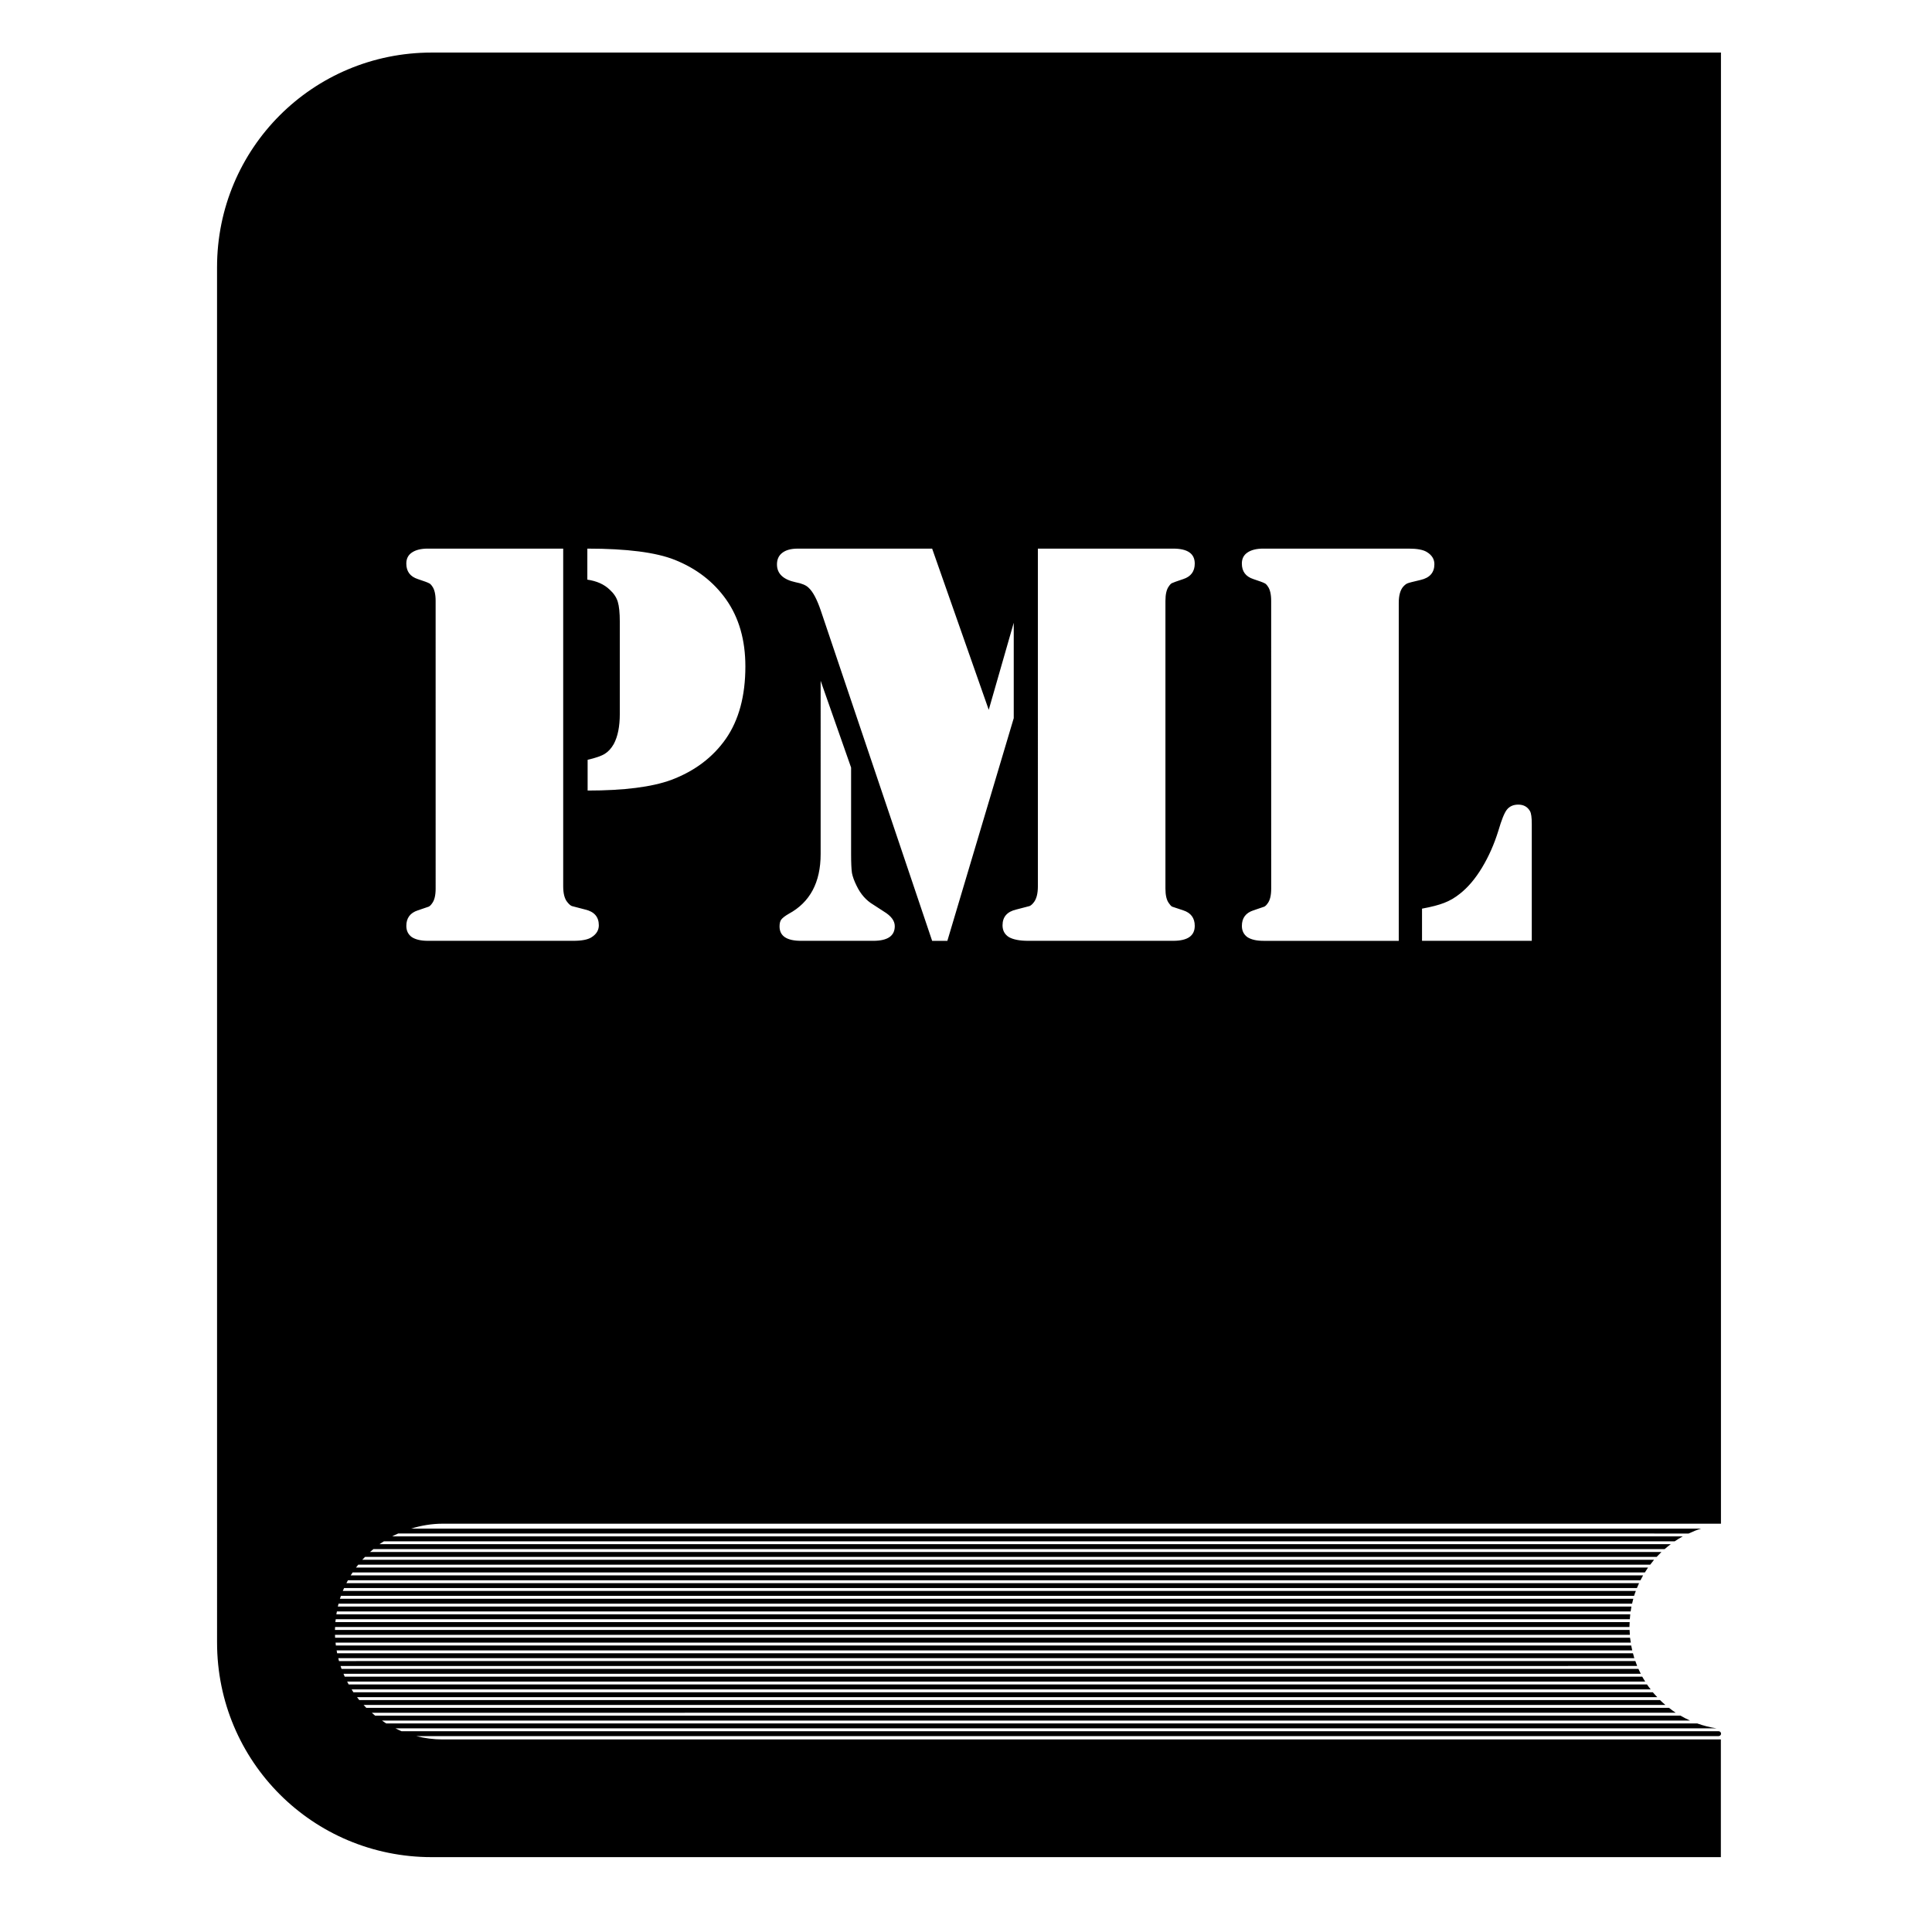 <?xml version="1.0" encoding="UTF-8"?>
<!-- Uploaded to: SVG Repo, www.svgrepo.com, Generator: SVG Repo Mixer Tools -->
<svg fill="#000000" width="800px" height="800px" version="1.1" viewBox="144 144 512 512" xmlns="http://www.w3.org/2000/svg">
 <path d="m258.41 157.93c-31.516 0-56.891 25.375-56.891 56.891l0.004 364.45c0 31.516 25.375 56.891 56.891 56.891h341.63v-31.191h-338.74c-2.418 0-4.758-0.316-6.996-0.883h345.14c0.359 0 0.648-0.289 0.648-0.648s-0.289-0.648-0.648-0.648h-349.05c-0.551-0.227-1.066-0.504-1.598-0.762h350.11c-1.773-0.27-3.488-0.707-5.133-1.301h-347.43c-0.387-0.238-0.746-0.512-1.121-0.766h346.64c-0.863-0.391-1.703-0.824-2.519-1.301l-345.94 0.004c-0.305-0.242-0.582-0.516-0.875-0.766l345.55-0.004c-0.617-0.406-1.207-0.848-1.785-1.301h-345.23c-0.246-0.246-0.469-0.512-0.707-0.766h344.98c-0.488-0.418-0.973-0.848-1.43-1.301l-344.71 0.004c-0.203-0.246-0.379-0.508-0.574-0.762h344.57c-0.398-0.426-0.805-0.848-1.18-1.301h-344.36c-0.168-0.25-0.312-0.512-0.473-0.766h344.26c-0.328-0.43-0.672-0.852-0.973-1.301h-344.07c-0.137-0.25-0.266-0.512-0.395-0.766h344c-0.27-0.43-0.547-0.855-0.793-1.301h-343.86c-0.113-0.25-0.211-0.512-0.32-0.766h343.79c-0.219-0.426-0.426-0.859-0.625-1.301l-343.69 0.004c-0.09-0.25-0.168-0.512-0.254-0.766l343.61-0.004c-0.176-0.426-0.316-0.863-0.473-1.301l-343.55 0.004c-0.07-0.254-0.125-0.512-0.188-0.766h343.46c-0.137-0.426-0.238-0.863-0.355-1.301h-343.41c-0.051-0.25-0.09-0.508-0.133-0.762h343.35c-0.102-0.43-0.199-0.863-0.277-1.301h-343.28c-0.031-0.254-0.051-0.512-0.078-0.766h343.25c-0.07-0.434-0.152-0.859-0.199-1.301l-343.17 0.004c-0.02-0.254-0.02-0.512-0.031-0.766h343.15c-0.031-0.43-0.051-0.863-0.07-1.301h-343.09c0.004-0.258 0.02-0.512 0.039-0.766h343.02c0-0.031-0.008-0.059-0.008-0.09 0-0.406 0.039-0.805 0.059-1.207h-343c0.02-0.258 0.059-0.512 0.09-0.766h342.95c0.031-0.434 0.059-0.871 0.113-1.301h-342.89c0.039-0.258 0.09-0.512 0.137-0.766h342.86c0.07-0.434 0.113-0.871 0.199-1.301h-342.81c0.059-0.258 0.133-0.508 0.199-0.762h342.79c0.098-0.438 0.211-0.871 0.328-1.301h-342.77c0.078-0.262 0.188-0.512 0.277-0.766h342.69c0.137-0.441 0.312-0.867 0.473-1.301l-342.68 0.004c0.109-0.258 0.234-0.512 0.352-0.766l342.61-0.004c0.176-0.441 0.375-0.871 0.574-1.301l-342.58 0.004c0.129-0.262 0.281-0.512 0.422-0.766h342.53c0.223-0.438 0.449-0.875 0.695-1.301h-342.5c0.16-0.262 0.336-0.512 0.504-0.766h342.46c0.273-0.441 0.547-0.875 0.844-1.301h-342.41c0.195-0.262 0.406-0.512 0.609-0.766h342.38c0.332-0.441 0.668-0.879 1.023-1.301h-342.34c0.234-0.262 0.492-0.508 0.734-0.762h342.29c0.41-0.445 0.836-0.883 1.273-1.301h-342.25c0.293-0.27 0.613-0.512 0.918-0.766h342.18c0.523-0.457 1.062-0.883 1.621-1.301h-342.21c0.383-0.277 0.797-0.504 1.191-0.762l342.05 0.004c0.691-0.465 1.402-0.902 2.137-1.305l-342.02-0.004c0.52-0.277 1.059-0.516 1.598-0.762l341.98 0.004c1.055-0.496 2.137-0.941 3.266-1.301h-341.82c2.652-0.812 5.453-1.301 8.383-1.301h338.74v-389.87zm-1.02 131.46h35.863v89.469c0 1.98 0.383 3.402 1.141 4.266 0.406 0.508 0.785 0.84 1.141 0.988 0.355 0.102 1.523 0.406 3.504 0.914 2.438 0.559 3.656 1.953 3.656 4.188 0 1.32-0.66 2.387-1.98 3.199-0.965 0.609-2.562 0.914-4.797 0.914h-38.527c-1.828 0-3.25-0.328-4.266-0.988-0.965-0.711-1.445-1.699-1.445-2.969 0-2.082 1.016-3.453 3.047-4.113 1.676-0.559 2.641-0.887 2.894-0.988 0.305-0.152 0.609-0.457 0.914-0.914 0.609-0.812 0.914-2.106 0.914-3.883l-0.004-76.223c0-1.777-0.305-3.07-0.914-3.883-0.305-0.457-0.609-0.734-0.914-0.84-0.254-0.152-1.219-0.508-2.894-1.066-2.031-0.66-3.047-2.031-3.047-4.113 0-1.27 0.48-2.234 1.445-2.894 1.016-0.711 2.438-1.066 4.266-1.066zm42.262 0c10.457 0 18.172 0.988 23.148 2.969 5.734 2.285 10.281 5.785 13.629 10.508 3.402 4.824 5.102 10.734 5.102 17.742 0 7.816-1.727 14.215-5.18 19.188-3.453 4.926-8.273 8.555-14.469 10.891-5.129 1.879-12.512 2.816-22.156 2.816v-8.148c2.184-0.508 3.707-1.039 4.57-1.598 0.914-0.559 1.699-1.422 2.359-2.59 1.066-1.98 1.598-4.644 1.598-7.996v-24.363c0-2.387-0.18-4.164-0.535-5.332-0.355-1.168-1.066-2.234-2.133-3.199-1.473-1.422-3.453-2.309-5.938-2.664zm55.738 0h35.637l15 42.719 6.625-23.07v25.281l-17.59 59.012h-4.035l-29.547-87.645c-1.016-2.945-2.082-4.926-3.199-5.938-0.66-0.66-1.801-1.141-3.426-1.445-3.301-0.711-4.949-2.285-4.949-4.723 0-1.32 0.457-2.336 1.371-3.047 0.965-0.762 2.336-1.141 4.113-1.141zm63.656 0h35.863c3.809 0 5.711 1.32 5.711 3.961 0 2.082-1.016 3.453-3.047 4.113-1.676 0.559-2.664 0.914-2.969 1.066-0.254 0.102-0.535 0.383-0.84 0.84-0.609 0.812-0.914 2.106-0.914 3.883v76.215c0 1.777 0.305 3.07 0.914 3.883 0.305 0.457 0.582 0.762 0.84 0.914l2.969 0.988c2.031 0.66 3.047 2.031 3.047 4.113 0 2.641-1.902 3.961-5.711 3.961h-38.449c-2.234 0-3.934-0.328-5.102-0.988-1.117-0.711-1.676-1.75-1.676-3.121 0-2.234 1.219-3.629 3.656-4.188 1.98-0.508 3.148-0.812 3.504-0.914 0.355-0.152 0.711-0.457 1.066-0.914 0.762-0.914 1.141-2.359 1.141-4.34zm59.773 0h38.531c2.234 0 3.832 0.305 4.797 0.914 1.32 0.812 1.98 1.879 1.98 3.199 0 2.234-1.219 3.629-3.656 4.188-1.98 0.457-3.148 0.762-3.504 0.914-0.355 0.152-0.734 0.457-1.141 0.914-0.762 0.914-1.141 2.336-1.141 4.266v89.547h-35.863c-1.828 0-3.25-0.328-4.266-0.988-0.965-0.711-1.445-1.699-1.445-2.969 0-2.082 1.016-3.453 3.047-4.113 1.676-0.559 2.641-0.887 2.894-0.988 0.305-0.152 0.609-0.457 0.914-0.914 0.609-0.812 0.914-2.106 0.914-3.883l-0.008-76.227c0-1.777-0.305-3.07-0.914-3.883-0.305-0.457-0.609-0.734-0.914-0.84-0.254-0.152-1.219-0.508-2.894-1.066-2.031-0.66-3.047-2.031-3.047-4.113 0-1.27 0.48-2.234 1.445-2.894 1.016-0.711 2.438-1.066 4.266-1.066zm-117.34 35.027 8.07 22.996v22.918c0 2.336 0.078 4.012 0.227 5.027 0.203 1.016 0.609 2.133 1.219 3.352 1.066 2.234 2.539 3.91 4.418 5.023l2.816 1.828c1.93 1.168 2.894 2.461 2.894 3.883 0 2.59-1.902 3.883-5.711 3.883h-19.113c-3.809 0-5.711-1.27-5.711-3.809 0-0.812 0.152-1.422 0.457-1.828 0.355-0.457 1.016-0.965 1.98-1.523 5.633-3.047 8.453-8.324 8.453-15.836zm184.88 32.816c1.422 0 2.461 0.582 3.121 1.75 0.305 0.559 0.457 1.676 0.457 3.352v30.992h-29.086v-8.527c2.488-0.457 4.441-0.965 5.863-1.523 1.473-0.559 2.867-1.371 4.188-2.438 2.133-1.676 4.086-3.984 5.863-6.93 1.777-2.945 3.223-6.219 4.34-9.824 0.812-2.793 1.547-4.621 2.207-5.481 0.711-0.914 1.727-1.371 3.047-1.371z"/>
</svg>